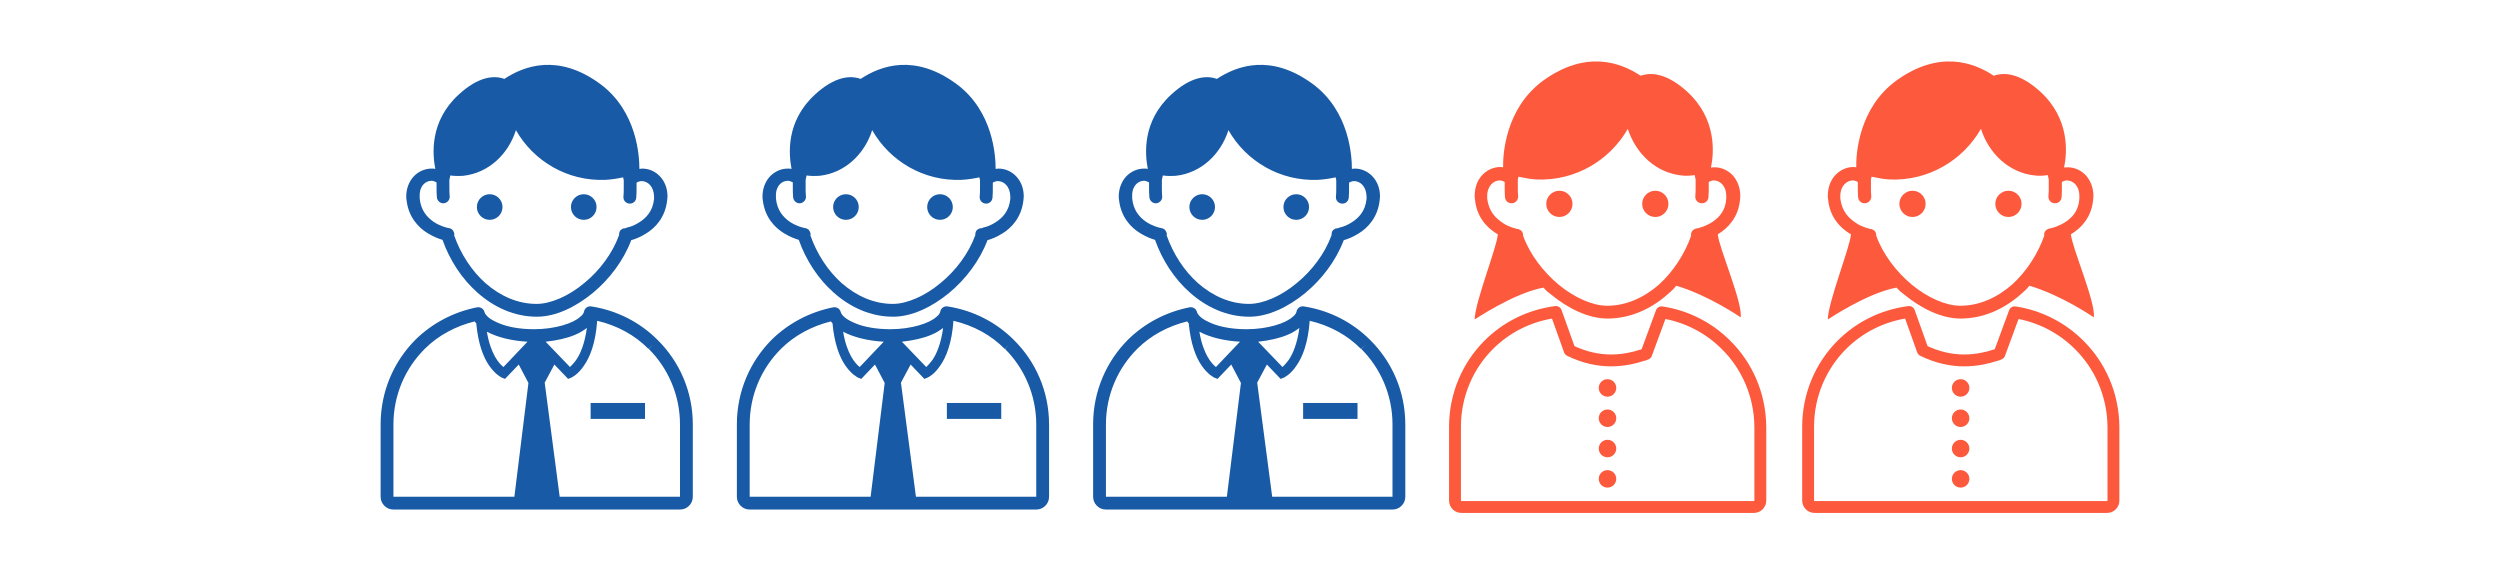 <?xml version="1.0" encoding="UTF-8" standalone="no"?>
<!-- Generator: Adobe Illustrator 23.0.3, SVG Export Plug-In . SVG Version: 6.00 Build 0)  -->

<svg
   xmlns:dc="http://purl.org/dc/elements/1.1/"
   xmlns:cc="http://creativecommons.org/ns#"
   xmlns:rdf="http://www.w3.org/1999/02/22-rdf-syntax-ns#"
   xmlns:svg="http://www.w3.org/2000/svg"
   xmlns="http://www.w3.org/2000/svg"
   xmlns:sodipodi="http://sodipodi.sourceforge.net/DTD/sodipodi-0.dtd"
   xmlns:inkscape="http://www.inkscape.org/namespaces/inkscape"
   version="1.1"
   x="0px"
   y="0px"
   viewBox="0 0 800 180"
   xml:space="preserve"
   id="svg3090"
   sodipodi:docname="recruit-welfare-img01-3vs2.svg"
   width="800"
   height="180"
   inkscape:version="0.92.4 (5da689c313, 2019-01-14)"><defs
   id="defs3094" /><sodipodi:namedview
   pagecolor="#ffffff"
   bordercolor="#666666"
   borderopacity="1"
   objecttolerance="10"
   gridtolerance="10"
   guidetolerance="10"
   inkscape:pageopacity="0"
   inkscape:pageshadow="2"
   inkscape:window-width="1366"
   inkscape:window-height="705"
   id="namedview3092"
   showgrid="false"
   inkscape:zoom="0.525"
   inkscape:cx="150.27016"
   inkscape:cy="150"
   inkscape:window-x="-8"
   inkscape:window-y="-8"
   inkscape:window-maximized="1"
   inkscape:current-layer="リンクなし-文字" />
<style
   type="text/css"
   id="style2966">
	.st0{fill:#4558A3;}
	.st1{fill:none;stroke:#4558A3;stroke-width:4;stroke-linecap:round;stroke-linejoin:round;stroke-miterlimit:10;}
	.st2{fill:#FC593D;}
	.st3{fill:none;stroke:#FC593D;stroke-width:3.8;stroke-linecap:round;stroke-linejoin:round;stroke-miterlimit:10;}
	.st4{fill:#185AA5;}
	.st5{fill:#4D4D4D;}
	.st6{fill:none;stroke:#FC593D;stroke-width:3.99;stroke-linecap:round;stroke-linejoin:round;stroke-miterlimit:10;}
	.st7{fill:none;stroke:#FC593D;stroke-width:3.352;stroke-linecap:round;stroke-linejoin:round;stroke-miterlimit:10;}
</style>
<g
   id="レイヤー_1"
   transform="translate(0,-120)">
</g>
<g
   id="リンクなし-色罫"
   transform="translate(0,-120)">
</g>
<g
   id="リンクなし-文字"
   transform="translate(-81,-103.064)">
	<g
   id="g2994"
   transform="translate(0,70)">
		<circle
   class="st2"
   cx="723.7"
   cy="98.3"
   r="4.2"
   id="circle2970"
   style="fill:#fc593d" />
		<circle
   class="st2"
   cx="693"
   cy="98.3"
   r="4.2"
   id="circle2972"
   style="fill:#fc593d" />
		<circle
   class="st2"
   cx="708.4"
   cy="157.2"
   r="2.8"
   id="circle2974"
   style="fill:#fc593d" />
		<circle
   class="st2"
   cx="708.4"
   cy="166.9"
   r="2.8"
   id="circle2976"
   style="fill:#fc593d" />
		<circle
   class="st2"
   cx="708.4"
   cy="176.6"
   r="2.8"
   id="circle2978"
   style="fill:#fc593d" />
		<circle
   class="st2"
   cx="708.4"
   cy="186.3"
   r="2.8"
   id="circle2980"
   style="fill:#fc593d" />
		<g
   id="g2988">
			<polygon
   class="st2"
   points="676.3,86.9 676.4,86.9 676.4,87 "
   id="polygon2982"
   style="fill:#fc593d" />
			<g
   id="g2986">
				<path
   class="st2"
   d="m 743.7,108 c 0.1,0 0.1,-0.1 0.2,-0.1 3,-1.8 6.4,-5.3 6.9,-10.9 0,-0.4 0.1,-0.8 0.1,-1.2 0,-2.6 -0.9,-4.9 -2.4,-6.6 -1.5,-1.6 -3.6,-2.6 -5.8,-2.6 -0.4,0 -0.8,0 -1.2,0.1 1,-4.7 1.9,-15.6 -7.6,-24.3 -6.5,-5.9 -11.5,-6.3 -14.9,-5.1 -6.6,-4.4 -17.6,-8.2 -31.1,1.5 -12.3,8.9 -13,24 -12.9,27.8 l -0.9,-0.1 c -2.2,0 -4.3,1 -5.8,2.6 -1.5,1.6 -2.4,3.9 -2.4,6.6 0,0.4 0,0.8 0.1,1.2 0.5,5.6 3.9,9.1 6.9,10.9 0.1,0.1 0.3,0.1 0.4,0.2 -0.1,3.7 -7.4,21.9 -7.4,27.3 0,0 12.6,-8.5 22,-10.2 1.4,1.5 0.7,0.8 2.3,2.1 5.7,4.7 12.2,7.8 18.2,7.8 7.3,0 14,-3.1 19.3,-7.8 1.4,-1.3 1.5,-1.2 2.7,-2.7 10.3,3 20.6,10.1 20.6,10.1 0.8,-4.5 -7.2,-22.9 -7.3,-26.6 z m -1.6,-4 c -2.1,1.4 -4.3,2 -4.8,2.1 l -0.6,0.1 c -0.2,0.1 -0.4,0.1 -0.9,0.5 -0.3,0.2 -0.7,0.8 -0.7,1.5 l 0.1,0.2 c -2.1,6 -5.8,11.6 -10.3,15.7 -4.8,4.2 -10.5,6.8 -16.6,6.8 -4.6,0 -10.4,-2.5 -15.6,-6.8 -4.9,-4.1 -9.2,-9.7 -11.3,-15.6 v -0.2 c 0,-0.7 -0.4,-1.3 -0.7,-1.5 l -0.7,-0.4 -0.6,-0.1 h -0.2 l -0.2,-0.1 c -0.2,-0.1 -0.6,-0.2 -1,-0.3 -0.8,-0.3 -2,-0.7 -3.1,-1.5 -2.3,-1.5 -4.5,-3.7 -5,-7.8 v -0.8 c 0,-3.3 2.1,-5 4,-5 0.5,0 1.1,0.2 1.6,0.5 0,0.5 0,1 0,1.6 0,1.1 0,2.2 0.1,3.3 0.1,1.2 1.1,2 2.3,1.9 1.1,-0.1 2,-1.1 1.9,-2.3 -0.1,-0.9 -0.1,-1.9 -0.1,-2.9 0,-0.9 0,-1.7 0,-2.4 l 0.2,-0.9 c 1.9,0.4 3.8,0.8 5.8,0.9 12.4,0.5 23.4,-6.1 29.2,-16.2 2.6,8 9,14 17.1,14.9 1.5,0.2 2.9,0.1 4.3,-0.1 0.1,0.5 0.2,0.9 0.3,1.4 0,0.7 0,1.5 0,2.4 0,1 0,2.1 -0.1,2.9 -0.1,1.2 0.7,2.2 1.9,2.3 1.2,0.1 2.2,-0.7 2.3,-1.9 0.1,-1.1 0.1,-2.2 0.1,-3.3 0,-0.6 0,-1.1 0,-1.6 0.5,-0.3 1.1,-0.5 1.6,-0.5 1.9,0 4,1.6 4,5 v 0.8 c -0.2,3.7 -2.1,5.9 -4.3,7.4 z"
   id="path2984"
   inkscape:connector-curvature="0"
   style="fill:#fc593d" />
			</g>
		</g>
		<g
   id="g2992">
			<path
   class="st3"
   d="M 746.3,143.4 C 740.9,138 733.7,134.2 725.7,133 l -4.9,13.3 c -0.4,0.2 -0.9,0.4 -1.5,0.5 -2.4,0.8 -5.9,1.6 -9.8,1.6 -4,0 -8.5,-0.9 -13.2,-3.2 l -4.4,-12.3 c -8.6,1.1 -16,5 -21.5,10.5 -6.7,6.7 -10.8,16 -10.8,26.2 v 23.6 c 0,0.6 0.2,1.1 0.6,1.5 0.4,0.4 0.9,0.6 1.5,0.6 h 93.5 c 0.6,0 1.1,-0.2 1.5,-0.6 0.4,-0.4 0.6,-0.9 0.6,-1.5 v -23.6 c -0.1,-10.3 -4.3,-19.6 -11,-26.2 z"
   id="path2990"
   inkscape:connector-curvature="0"
   style="fill:none;stroke:#fc593d;stroke-width:3.8;stroke-linecap:round;stroke-linejoin:round;stroke-miterlimit:10" />
		</g>
	</g>
	<g
   id="g3020"
   transform="translate(0,70)">
		<circle
   class="st2"
   cx="610.7"
   cy="98.3"
   r="4.2"
   id="circle2996"
   style="fill:#fc593d" />
		<circle
   class="st2"
   cx="580"
   cy="98.3"
   r="4.2"
   id="circle2998"
   style="fill:#fc593d" />
		<circle
   class="st2"
   cx="595.4"
   cy="157.2"
   r="2.8"
   id="circle3000"
   style="fill:#fc593d" />
		<circle
   class="st2"
   cx="595.4"
   cy="166.9"
   r="2.8"
   id="circle3002"
   style="fill:#fc593d" />
		<circle
   class="st2"
   cx="595.4"
   cy="176.6"
   r="2.8"
   id="circle3004"
   style="fill:#fc593d" />
		<circle
   class="st2"
   cx="595.4"
   cy="186.3"
   r="2.8"
   id="circle3006"
   style="fill:#fc593d" />
		<g
   id="g3014">
			<polygon
   class="st2"
   points="563.3,86.9 563.4,86.9 563.4,87 "
   id="polygon3008"
   style="fill:#fc593d" />
			<g
   id="g3012">
				<path
   class="st2"
   d="m 630.7,108 c 0.1,0 0.1,-0.1 0.2,-0.1 3,-1.8 6.4,-5.3 6.9,-10.9 0,-0.4 0.1,-0.8 0.1,-1.2 0,-2.6 -0.9,-4.9 -2.4,-6.6 -1.5,-1.6 -3.6,-2.6 -5.8,-2.6 -0.4,0 -0.8,0 -1.2,0.1 1,-4.7 1.9,-15.6 -7.6,-24.3 -6.5,-5.9 -11.5,-6.3 -14.9,-5.1 -6.6,-4.4 -17.6,-8.2 -31.1,1.5 -12.3,8.9 -13,24 -12.9,27.8 l -0.9,-0.1 c -2.2,0 -4.3,1 -5.8,2.6 -1.5,1.6 -2.4,3.9 -2.4,6.6 0,0.4 0,0.8 0.1,1.2 0.5,5.6 3.9,9.1 6.9,10.9 0.1,0.1 0.3,0.1 0.4,0.2 -0.1,3.7 -7.4,21.9 -7.4,27.3 0,0 12.6,-8.5 22,-10.2 1.4,1.5 0.7,0.8 2.3,2.1 5.7,4.7 12.2,7.8 18.2,7.8 7.3,0 14,-3.1 19.3,-7.8 1.4,-1.3 1.5,-1.2 2.7,-2.7 10.3,3 20.6,10.1 20.6,10.1 0.8,-4.5 -7.2,-22.9 -7.3,-26.6 z m -1.6,-4 c -2.1,1.4 -4.3,2 -4.8,2.1 l -0.6,0.1 c -0.2,0.1 -0.4,0.1 -0.9,0.5 -0.3,0.2 -0.7,0.8 -0.7,1.5 l 0.1,0.2 c -2.1,6 -5.8,11.6 -10.3,15.7 -4.8,4.2 -10.5,6.8 -16.6,6.8 -4.6,0 -10.4,-2.5 -15.6,-6.8 -4.9,-4.1 -9.2,-9.7 -11.3,-15.6 v -0.2 c 0,-0.7 -0.4,-1.3 -0.7,-1.5 l -0.7,-0.4 -0.6,-0.1 h -0.2 l -0.2,-0.1 c -0.2,-0.1 -0.6,-0.2 -1,-0.3 -0.8,-0.3 -2,-0.7 -3.1,-1.5 -2.3,-1.5 -4.5,-3.7 -5,-7.8 v -0.8 c 0,-3.3 2.1,-5 4,-5 0.5,0 1.1,0.2 1.6,0.5 0,0.5 0,1 0,1.6 0,1.1 0,2.2 0.1,3.3 0.1,1.2 1.1,2 2.3,1.9 1.1,-0.1 2,-1.1 1.9,-2.3 -0.1,-0.9 -0.1,-1.9 -0.1,-2.9 0,-0.9 0,-1.7 0,-2.4 l 0.2,-0.9 c 1.9,0.4 3.8,0.8 5.8,0.9 12.4,0.5 23.4,-6.1 29.2,-16.2 2.6,8 9,14 17.1,14.9 1.5,0.2 2.9,0.1 4.3,-0.1 0.1,0.5 0.2,0.9 0.3,1.4 0,0.7 0,1.5 0,2.4 0,1 0,2.1 -0.1,2.9 -0.1,1.2 0.7,2.2 1.9,2.3 1.2,0.1 2.2,-0.7 2.3,-1.9 0.1,-1.1 0.1,-2.2 0.1,-3.3 0,-0.6 0,-1.1 0,-1.6 0.5,-0.3 1.1,-0.5 1.6,-0.5 1.9,0 4,1.6 4,5 v 0.8 c -0.2,3.7 -2.1,5.9 -4.3,7.4 z"
   id="path3010"
   inkscape:connector-curvature="0"
   style="fill:#fc593d" />
			</g>
		</g>
		<g
   id="g3018">
			<path
   class="st3"
   d="M 633.3,143.4 C 627.9,138 620.7,134.2 612.7,133 l -4.9,13.3 c -0.4,0.2 -0.9,0.4 -1.5,0.5 -2.4,0.8 -5.9,1.6 -9.8,1.6 -4,0 -8.5,-0.9 -13.2,-3.2 l -4.4,-12.3 c -8.6,1.1 -16,5 -21.5,10.5 -6.7,6.7 -10.8,16 -10.8,26.2 v 23.6 c 0,0.6 0.2,1.1 0.6,1.5 0.4,0.4 0.9,0.6 1.5,0.6 h 93.5 c 0.6,0 1.1,-0.2 1.5,-0.6 0.4,-0.4 0.6,-0.9 0.6,-1.5 v -23.6 c -0.1,-10.3 -4.3,-19.6 -11,-26.2 z"
   id="path3016"
   inkscape:connector-curvature="0"
   style="fill:none;stroke:#fc593d;stroke-width:3.8;stroke-linecap:round;stroke-linejoin:round;stroke-miterlimit:10" />
		</g>
	</g>
	<g
   id="g3032"
   transform="translate(0,70.913)">
		<circle
   class="st4"
   cx="495.8"
   cy="98.4"
   r="4.1"
   id="circle3022"
   style="fill:#185aa5" />
		<rect
   x="498"
   y="161.1"
   class="st4"
   width="17.4"
   height="5.1"
   id="rect3024"
   style="fill:#185aa5" />
		<circle
   class="st4"
   cx="465.7"
   cy="98.4"
   r="4.1"
   id="circle3026"
   style="fill:#185aa5" />
		<path
   class="st4"
   d="m 445.9,106.8 c 1.8,1.1 3.6,1.8 4.7,2.1 2.3,6.5 6.2,12.5 11.2,16.9 5.3,4.7 11.8,7.7 19,7.7 5.9,0 12.3,-3 17.9,-7.6 5.3,-4.4 9.8,-10.3 12.3,-16.9 v 0 c 1.1,-0.3 2.8,-0.9 4.7,-2.1 3,-1.8 6.2,-5.2 6.8,-10.7 0,-0.4 0.1,-0.8 0.1,-1.2 0,-2.6 -0.9,-4.8 -2.4,-6.4 -1.5,-1.6 -3.5,-2.5 -5.7,-2.5 l -0.9,0.1 c 0,-3.8 -0.6,-18.5 -12.7,-27.3 -13.2,-9.6 -24,-5.8 -30.5,-1.5 -3.3,-1.2 -8.3,-0.8 -14.6,5 -9.4,8.6 -8.4,19.2 -7.5,23.8 -0.4,-0.1 -0.8,-0.1 -1.2,-0.1 -2.1,0 -4.2,0.9 -5.7,2.5 -1.5,1.6 -2.4,3.9 -2.4,6.4 0,0.4 0,0.8 0.1,1.2 0.6,5.4 3.8,8.8 6.8,10.6 z m 66.3,-20.5 h -0.1 V 86.2 Z M 447.1,90 c 0.5,0 1,0.2 1.6,0.5 0,0.5 0,1 0,1.6 0,1.1 0,2.2 0.1,3.2 0.1,1.1 1.1,2 2.2,1.9 1.1,-0.1 2,-1.1 1.9,-2.2 -0.1,-0.8 -0.1,-1.9 -0.1,-2.9 0,-0.9 0,-1.7 0,-2.4 0.1,-0.5 0.2,-0.9 0.3,-1.4 1.4,0.2 2.8,0.2 4.2,0.1 8,-0.9 14.3,-6.8 16.8,-14.6 5.6,9.9 16.5,16.4 28.6,15.9 2,-0.1 3.8,-0.4 5.7,-0.8 l 0.2,0.9 c 0,0.7 0,1.5 0,2.4 0,1 0,2 -0.1,2.9 -0.1,1.1 0.7,2.1 1.9,2.2 1.1,0.1 2.1,-0.7 2.2,-1.9 0.1,-1 0.1,-2.2 0.1,-3.2 0,-0.6 0,-1.1 0,-1.6 0.5,-0.3 1.1,-0.5 1.6,-0.5 1.9,0 3.9,1.6 4,4.9 v 0.8 c -0.4,4 -2.6,6.2 -4.9,7.6 -1.1,0.7 -2.3,1.2 -3.1,1.4 -0.4,0.1 -0.8,0.2 -1,0.3 l -0.2,0.1 h -0.2 l -0.6,0.1 -0.6,0.4 c -0.3,0.2 -0.6,0.8 -0.6,1.5 v 0.2 c -2.1,5.8 -6.2,11.3 -11.1,15.3 -5,4.2 -10.8,6.7 -15.3,6.7 -6,0 -11.6,-2.5 -16.3,-6.6 -4.5,-4 -8,-9.4 -10.1,-15.4 l 0.1,-0.2 c 0,-0.7 -0.4,-1.2 -0.6,-1.5 -0.5,-0.4 -0.7,-0.4 -0.9,-0.5 l -0.5,-0.1 c -0.5,-0.1 -2.6,-0.6 -4.7,-2 -2.1,-1.5 -4,-3.6 -4.4,-7.4 v -0.8 c -0.1,-3.3 1.9,-4.9 3.8,-4.9 z"
   id="path3028"
   inkscape:connector-curvature="0"
   style="fill:#185aa5" />
		<path
   class="st4"
   d="m 519.4,140.9 v 0 c -5.5,-5.5 -12.8,-9.4 -21.2,-10.7 -1.1,-0.2 -2.1,0.6 -2.3,1.6 -0.1,0.5 -0.4,1.1 -1.2,1.7 -2.2,2.1 -8.1,4 -14.8,4 -4.4,0 -8.4,-0.7 -11.2,-1.9 -1.4,-0.6 -2.6,-1.2 -3.4,-1.9 -0.8,-0.7 -1.2,-1.3 -1.3,-1.8 -0.3,-1 -1.3,-1.6 -2.4,-1.4 -7.5,1.5 -14.3,5.1 -19.6,10.3 -6.9,6.9 -11.2,16.5 -11.2,27.1 v 23.2 c 0,1.1 0.4,2.1 1.2,2.9 0.8,0.8 1.8,1.2 2.9,1.2 h 91.7 c 1.1,0 2.1,-0.4 2.9,-1.2 v 0 c 0.8,-0.8 1.2,-1.8 1.2,-2.9 V 168 c 0,-10.6 -4.3,-20.2 -11.3,-27.1 z m -41.6,0.6 -7.7,8.1 c -1.4,-1.1 -4.1,-4.1 -5.3,-11.3 3.4,1.8 7.9,2.9 13,3.2 z m -4.2,49.6 H 434.9 V 168 c 0,-9.5 3.8,-18 10,-24.2 4.3,-4.3 9.9,-7.3 16,-8.8 0.1,0.2 0.3,0.4 0.5,0.6 0.6,6.6 2.3,10.9 4.1,13.5 2,2.9 3.9,3.8 4.1,3.9 l 1,0.4 4.4,-4.6 3.1,5.9 z M 493,139.3 c 1.5,-0.6 2.7,-1.4 3.8,-2.2 -0.7,5.1 -2.1,8.3 -3.4,10.2 -0.8,1.1 -1.5,1.8 -2,2.3 l -7.8,-8.1 c 3.6,-0.4 6.8,-1.1 9.4,-2.2 z m 33.6,51.8 v 0 h -38.5 l -4.8,-36.5 3.1,-5.8 4.4,4.6 1,-0.4 c 0.2,-0.1 2.2,-1 4.1,-3.9 1.9,-2.7 3.7,-7.2 4.2,-14.3 6.4,1.5 12.1,4.6 16.4,9 l 1.5,-1.4 -1.4,1.4 c 6.2,6.2 10,14.8 10,24.2 z"
   id="path3030"
   inkscape:connector-curvature="0"
   style="fill:#185aa5" />
	</g>
	<g
   id="g3044"
   transform="translate(0,70.913)">
		<circle
   class="st4"
   cx="381.8"
   cy="98.4"
   r="4.1"
   id="circle3034"
   style="fill:#185aa5" />
		<rect
   x="384"
   y="161.1"
   class="st4"
   width="17.4"
   height="5.1"
   id="rect3036"
   style="fill:#185aa5" />
		<circle
   class="st4"
   cx="351.7"
   cy="98.4"
   r="4.1"
   id="circle3038"
   style="fill:#185aa5" />
		<path
   class="st4"
   d="m 331.9,106.8 c 1.8,1.1 3.6,1.8 4.7,2.1 2.3,6.5 6.2,12.5 11.2,16.9 5.3,4.7 11.8,7.7 19,7.7 5.9,0 12.3,-3 17.9,-7.6 5.3,-4.4 9.8,-10.3 12.3,-16.9 v 0 c 1.1,-0.3 2.8,-0.9 4.7,-2.1 3,-1.8 6.2,-5.2 6.8,-10.7 0,-0.4 0.1,-0.8 0.1,-1.2 0,-2.6 -0.9,-4.8 -2.4,-6.4 -1.5,-1.6 -3.5,-2.5 -5.7,-2.5 l -0.9,0.1 c 0,-3.8 -0.6,-18.5 -12.7,-27.3 -13.2,-9.6 -24,-5.8 -30.5,-1.5 -3.3,-1.2 -8.3,-0.8 -14.6,5 -9.4,8.6 -8.4,19.2 -7.5,23.8 -0.4,-0.1 -0.8,-0.1 -1.2,-0.1 -2.1,0 -4.2,0.9 -5.7,2.5 -1.5,1.6 -2.4,3.9 -2.4,6.4 0,0.4 0,0.8 0.1,1.2 0.6,5.4 3.8,8.8 6.8,10.6 z m 66.3,-20.5 h -0.1 V 86.2 Z M 333.1,90 c 0.5,0 1,0.2 1.6,0.5 0,0.5 0,1 0,1.6 0,1.1 0,2.2 0.1,3.2 0.1,1.1 1.1,2 2.2,1.9 1.1,-0.1 2,-1.1 1.9,-2.2 -0.1,-0.8 -0.1,-1.9 -0.1,-2.9 0,-0.9 0,-1.7 0,-2.4 0.1,-0.5 0.2,-0.9 0.3,-1.4 1.4,0.2 2.8,0.2 4.2,0.1 8,-0.9 14.3,-6.8 16.8,-14.6 5.6,9.9 16.5,16.4 28.6,15.9 2,-0.1 3.8,-0.4 5.7,-0.8 l 0.2,0.9 c 0,0.7 0,1.5 0,2.4 0,1 0,2 -0.1,2.9 -0.1,1.1 0.7,2.1 1.9,2.2 1.1,0.1 2.1,-0.7 2.2,-1.9 0.1,-1 0.1,-2.2 0.1,-3.2 0,-0.6 0,-1.1 0,-1.6 0.5,-0.3 1.1,-0.5 1.6,-0.5 1.9,0 3.9,1.6 4,4.9 v 0.8 c -0.4,4 -2.6,6.2 -4.9,7.6 -1.1,0.7 -2.3,1.2 -3.1,1.4 -0.4,0.1 -0.8,0.2 -1,0.3 l -0.2,0.1 h -0.2 l -0.6,0.1 -0.6,0.4 c -0.3,0.2 -0.6,0.8 -0.6,1.5 v 0.2 c -2.1,5.8 -6.2,11.3 -11.1,15.3 -5,4.2 -10.8,6.7 -15.3,6.7 -6,0 -11.6,-2.5 -16.3,-6.6 -4.5,-4 -8,-9.4 -10.1,-15.4 l 0.1,-0.2 c 0,-0.7 -0.4,-1.2 -0.6,-1.5 -0.5,-0.4 -0.7,-0.4 -0.9,-0.5 l -0.5,-0.1 c -0.5,-0.1 -2.6,-0.6 -4.7,-2 -2.1,-1.5 -4,-3.6 -4.4,-7.4 v -0.8 c -0.1,-3.3 1.9,-4.9 3.8,-4.9 z"
   id="path3040"
   inkscape:connector-curvature="0"
   style="fill:#185aa5" />
		<path
   class="st4"
   d="m 405.4,140.9 v 0 c -5.5,-5.5 -12.8,-9.4 -21.2,-10.7 -1.1,-0.2 -2.1,0.6 -2.3,1.6 -0.1,0.5 -0.4,1.1 -1.2,1.7 -2.2,2.1 -8.1,4 -14.8,4 -4.4,0 -8.4,-0.7 -11.2,-1.9 -1.4,-0.6 -2.6,-1.2 -3.4,-1.9 -0.8,-0.7 -1.2,-1.3 -1.3,-1.8 -0.3,-1 -1.3,-1.6 -2.4,-1.4 -7.5,1.5 -14.3,5.1 -19.6,10.3 -6.9,6.9 -11.2,16.5 -11.2,27.1 v 23.2 c 0,1.1 0.4,2.1 1.2,2.9 0.8,0.8 1.8,1.2 2.9,1.2 h 91.7 c 1.1,0 2.1,-0.4 2.9,-1.2 v 0 c 0.8,-0.8 1.2,-1.8 1.2,-2.9 V 168 c 0,-10.6 -4.3,-20.2 -11.3,-27.1 z m -41.6,0.6 -7.7,8.1 c -1.4,-1.1 -4.1,-4.1 -5.3,-11.3 3.4,1.8 7.9,2.9 13,3.2 z m -4.2,49.6 H 320.9 V 168 c 0,-9.5 3.8,-18 10,-24.2 4.3,-4.3 9.9,-7.3 16,-8.8 0.1,0.2 0.3,0.4 0.5,0.6 0.6,6.6 2.3,10.9 4.1,13.5 2,2.9 3.9,3.8 4.1,3.9 l 1,0.4 4.4,-4.6 3.1,5.9 z M 379,139.3 c 1.5,-0.6 2.7,-1.4 3.8,-2.2 -0.7,5.1 -2.1,8.3 -3.4,10.2 -0.8,1.1 -1.5,1.8 -2,2.3 l -7.8,-8.1 c 3.6,-0.4 6.8,-1.1 9.4,-2.2 z m 33.6,51.8 v 0 h -38.5 l -4.8,-36.5 3.1,-5.8 4.4,4.6 1,-0.4 c 0.2,-0.1 2.2,-1 4.1,-3.9 1.9,-2.7 3.7,-7.2 4.2,-14.3 6.4,1.5 12.1,4.6 16.4,9 l 1.5,-1.4 -1.4,1.4 c 6.2,6.2 10,14.8 10,24.2 z"
   id="path3042"
   inkscape:connector-curvature="0"
   style="fill:#185aa5" />
	</g>
	<g
   id="g3056"
   transform="translate(0,70.913)">
		<circle
   class="st4"
   cx="267.8"
   cy="98.4"
   r="4.1"
   id="circle3046"
   style="fill:#185aa5" />
		<rect
   x="270"
   y="161.1"
   class="st4"
   width="17.4"
   height="5.1"
   id="rect3048"
   style="fill:#185aa5" />
		<circle
   class="st4"
   cx="237.7"
   cy="98.4"
   r="4.1"
   id="circle3050"
   style="fill:#185aa5" />
		<path
   class="st4"
   d="m 217.9,106.8 c 1.8,1.1 3.6,1.8 4.7,2.1 2.3,6.5 6.2,12.5 11.2,16.9 5.3,4.7 11.8,7.7 19,7.7 5.9,0 12.3,-3 17.9,-7.6 5.3,-4.4 9.8,-10.3 12.3,-16.9 v 0 c 1.1,-0.3 2.8,-0.9 4.7,-2.1 3,-1.8 6.2,-5.2 6.8,-10.7 0,-0.4 0.1,-0.8 0.1,-1.2 0,-2.6 -0.9,-4.8 -2.4,-6.4 -1.5,-1.6 -3.5,-2.5 -5.7,-2.5 l -0.9,0.1 c 0,-3.8 -0.6,-18.5 -12.7,-27.3 -13.2,-9.6 -24,-5.8 -30.5,-1.5 -3.3,-1.2 -8.3,-0.8 -14.6,5 -9.4,8.6 -8.4,19.2 -7.5,23.8 -0.4,-0.1 -0.8,-0.1 -1.2,-0.1 -2.1,0 -4.2,0.9 -5.7,2.5 -1.5,1.6 -2.4,3.9 -2.4,6.4 0,0.4 0,0.8 0.1,1.2 0.6,5.4 3.8,8.8 6.8,10.6 z m 66.3,-20.5 h -0.1 V 86.2 Z M 219.1,90 c 0.5,0 1,0.2 1.6,0.5 0,0.5 0,1 0,1.6 0,1.1 0,2.2 0.1,3.2 0.1,1.1 1.1,2 2.2,1.9 1.1,-0.1 2,-1.1 1.9,-2.2 -0.1,-0.8 -0.1,-1.9 -0.1,-2.9 0,-0.9 0,-1.7 0,-2.4 0.1,-0.5 0.2,-0.9 0.3,-1.4 1.4,0.2 2.8,0.2 4.2,0.1 8,-0.9 14.3,-6.8 16.8,-14.6 5.6,9.9 16.5,16.4 28.6,15.9 2,-0.1 3.8,-0.4 5.7,-0.8 l 0.2,0.9 c 0,0.7 0,1.5 0,2.4 0,1 0,2 -0.1,2.9 -0.1,1.1 0.7,2.1 1.9,2.2 1.1,0.1 2.1,-0.7 2.2,-1.9 0.1,-1 0.1,-2.2 0.1,-3.2 0,-0.6 0,-1.1 0,-1.6 0.5,-0.3 1.1,-0.5 1.6,-0.5 1.9,0 3.9,1.6 4,4.9 v 0.8 c -0.4,4 -2.6,6.2 -4.9,7.6 -1.1,0.7 -2.3,1.2 -3.1,1.4 -0.4,0.1 -0.8,0.2 -1,0.3 l -0.2,0.1 h -0.2 l -0.6,0.1 -0.6,0.4 c -0.3,0.2 -0.6,0.8 -0.6,1.5 v 0.2 c -2.1,5.8 -6.2,11.3 -11.1,15.3 -5,4.2 -10.8,6.7 -15.3,6.7 -6,0 -11.6,-2.5 -16.3,-6.6 -4.5,-4 -8,-9.4 -10.1,-15.4 l 0.1,-0.2 c 0,-0.7 -0.4,-1.2 -0.6,-1.5 -0.5,-0.4 -0.7,-0.4 -0.9,-0.5 l -0.5,-0.1 c -0.5,-0.1 -2.6,-0.6 -4.7,-2 -2.1,-1.5 -4,-3.6 -4.4,-7.4 v -0.8 c -0.1,-3.3 1.9,-4.9 3.8,-4.9 z"
   id="path3052"
   inkscape:connector-curvature="0"
   style="fill:#185aa5" />
		<path
   class="st4"
   d="m 291.4,140.9 v 0 c -5.5,-5.5 -12.8,-9.4 -21.2,-10.7 -1.1,-0.2 -2.1,0.6 -2.3,1.6 -0.1,0.5 -0.4,1.1 -1.2,1.7 -2.2,2.1 -8.1,4 -14.8,4 -4.4,0 -8.4,-0.7 -11.2,-1.9 -1.4,-0.6 -2.6,-1.2 -3.4,-1.9 -0.8,-0.7 -1.2,-1.3 -1.3,-1.8 -0.3,-1 -1.3,-1.6 -2.4,-1.4 -7.5,1.5 -14.3,5.1 -19.6,10.3 -6.9,6.9 -11.2,16.5 -11.2,27.1 v 23.2 c 0,1.1 0.4,2.1 1.2,2.9 0.8,0.8 1.8,1.2 2.9,1.2 h 91.7 c 1.1,0 2.1,-0.4 2.9,-1.2 v 0 c 0.8,-0.8 1.2,-1.8 1.2,-2.9 V 168 c 0,-10.6 -4.3,-20.2 -11.3,-27.1 z m -41.6,0.6 -7.7,8.1 c -1.4,-1.1 -4.1,-4.1 -5.3,-11.3 3.4,1.8 7.9,2.9 13,3.2 z m -4.2,49.6 H 206.9 V 168 c 0,-9.5 3.8,-18 10,-24.2 4.3,-4.3 9.9,-7.3 16,-8.8 0.1,0.2 0.3,0.4 0.5,0.6 0.6,6.6 2.3,10.9 4.1,13.5 2,2.9 3.9,3.8 4.1,3.9 l 1,0.4 4.4,-4.6 3.1,5.9 z M 265,139.3 c 1.5,-0.6 2.7,-1.4 3.8,-2.2 -0.7,5.1 -2.1,8.3 -3.4,10.2 -0.8,1.1 -1.5,1.8 -2,2.3 l -7.8,-8.1 c 3.6,-0.4 6.8,-1.1 9.4,-2.2 z m 33.6,51.8 v 0 h -38.5 l -4.8,-36.5 3.1,-5.8 4.4,4.6 1,-0.4 c 0.2,-0.1 2.2,-1 4.1,-3.9 1.9,-2.7 3.7,-7.2 4.2,-14.3 6.4,1.5 12.1,4.6 16.4,9 l 1.5,-1.4 -1.4,1.4 c 6.2,6.2 10,14.8 10,24.2 z"
   id="path3054"
   inkscape:connector-curvature="0"
   style="fill:#185aa5" />
	</g>
	
</g>
<g
   id="ガイド"
   transform="translate(0,-120)">
</g>
</svg>